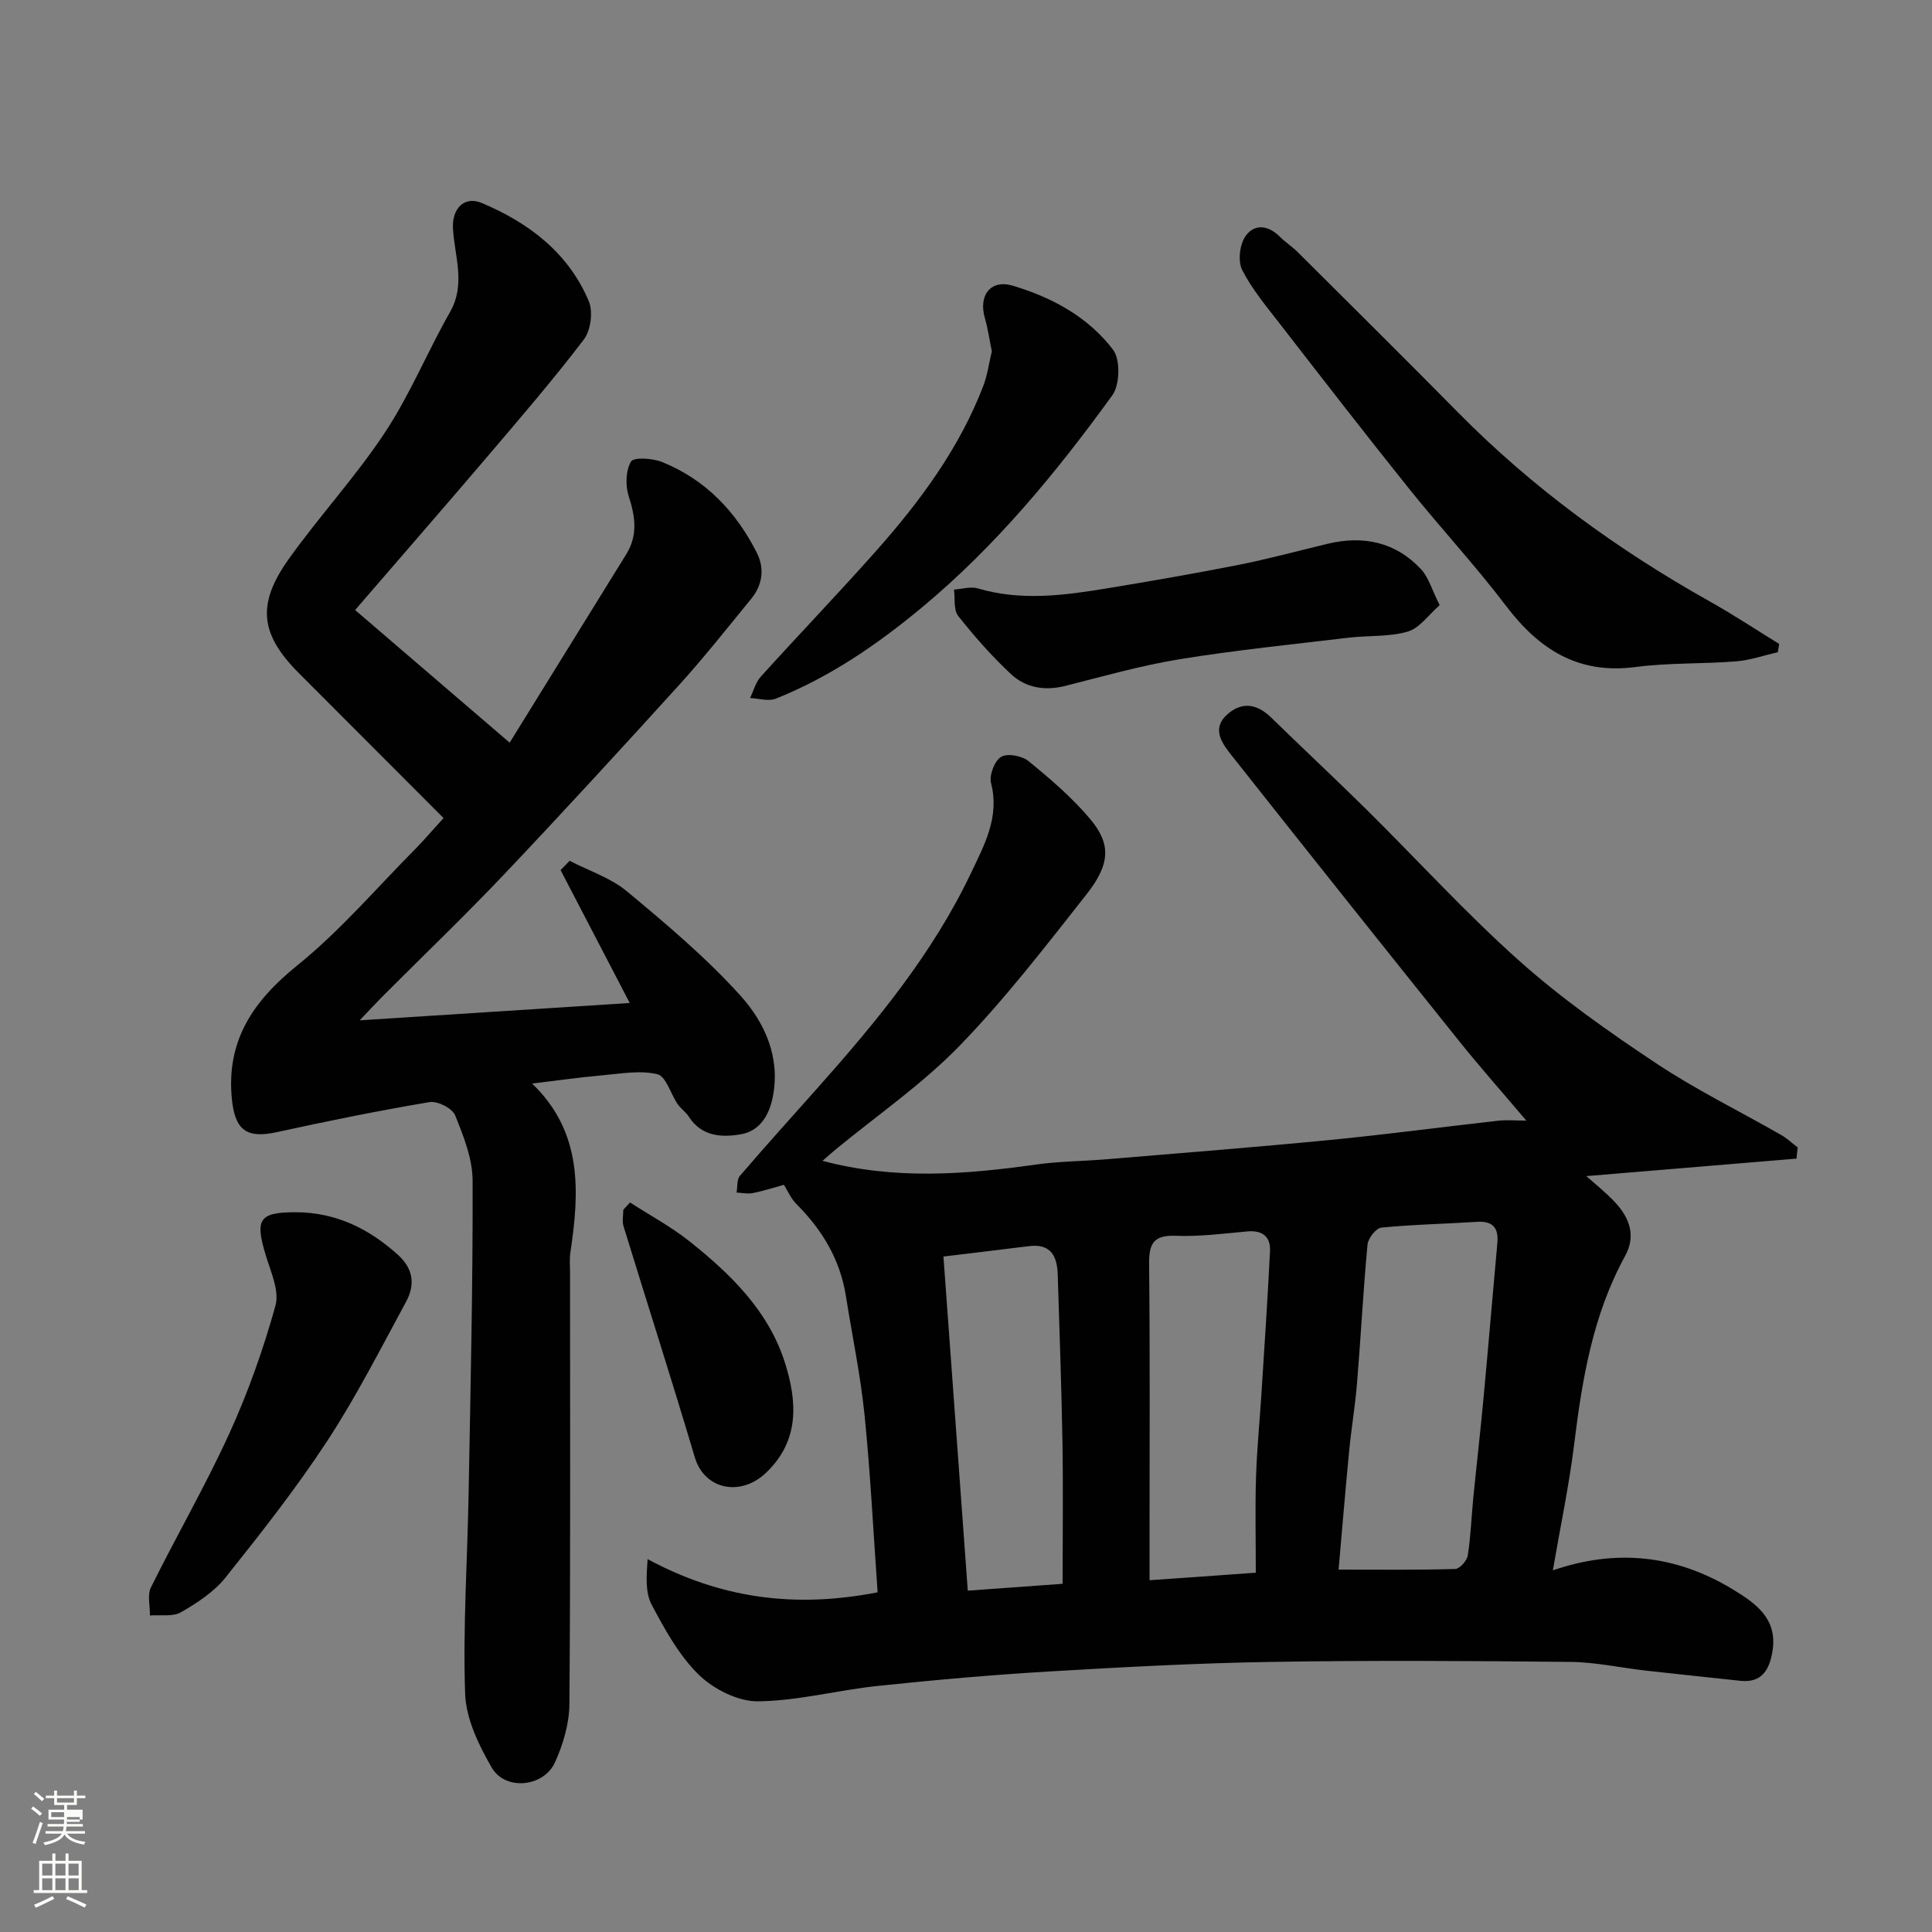 <svg enable-background="new 0 0 400 400" viewBox="0 0 400 400" xmlns="http://www.w3.org/2000/svg"><rect x="0" y="0" width="400" height="400" fill="#808080" stroke="none"/><path d="m6.44 374.46.42-.45c.65.47 1.27.95 1.85 1.44l-.45.49c-.65-.56-1.25-1.06-1.82-1.48m.93 7.33-.63-.26c.55-1.36 1.05-2.8 1.52-4.33.19.1.38.19.59.27-.46 1.29-.95 2.73-1.48 4.32m-.38-10.38.44-.42c.43.34 1.01.82 1.74 1.44l-.49.49c-.53-.51-1.09-1.01-1.69-1.51m2.5.35h1.72v-1.04h.59v1.04h3.52v-1.04h.59v1.04h1.75v.53h-1.75v1.42h-2.03v.97h3.22v2.03h-3.24c0 .35-.01.66-.03.93h3.32v.53h-3.37c-.03.27-.08.58-.15.94h3.96v.53h-3.71c.67.92 1.93 1.48 3.79 1.68-.13.24-.23.44-.29.59-2.13-.38-3.48-1.08-4.04-2.12-.43.97-1.77 1.72-4.03 2.23-.09-.19-.2-.37-.33-.55 2.1-.42 3.37-1.03 3.81-1.83h-3.36v-.53h3.58c.08-.29.13-.61.16-.94h-3.33v-.53h3.39c.02-.27.04-.58.04-.93h-3.23v-2.03h3.25v-.97h-2.07v-1.42h-1.73zm1.12 3.44v1h2.65c.01-.3.02-.44.01-.4v-.25-.35zm1.19-2h3.52v-.91h-3.52zm4.71 3h-2.63v.59c0 .15-.01.28-.01.4h2.64v-1.99z" fill="#fbfcfa"/><path d="m13.56 383.74h.63v1.52h2.72v6.07h1.13v.6h-11.06v-.6h1.13v-6.07h2.73v-1.52h.63v1.52h2.1v-1.52zm-2.69 8.83.38.56c-1.24.63-2.53 1.25-3.85 1.85-.1-.21-.21-.42-.34-.63 1.36-.55 2.63-1.15 3.81-1.78m-2.13-4.27h2.1v-2.45h-2.1zm0 3.04h2.1v-2.46h-2.1zm2.72-3.04h2.1v-2.45h-2.1zm0 3.04h2.1v-2.46h-2.1zm6.07 3.6c-1.41-.71-2.7-1.3-3.86-1.78l.35-.56c1.45.62 2.75 1.19 3.88 1.72zm-1.25-9.09h-2.1v2.45h2.1zm-2.09 5.49h2.1v-2.46h-2.1z" fill="#fbfcfa"/><g fill="#010101"><path d="m371.95 239.88c-14.43 1.2-28.87 2.4-43.52 3.62 1.66 1.5 4.02 3.34 6.02 5.5 2.94 3.18 4.3 6.88 2.01 11.04-6.66 12.13-8.88 25.41-10.54 38.92-1.05 8.54-2.84 16.98-4.42 26.17 13.05-4.51 25.41-3.19 37.02 3.79 4.81 2.9 9.55 6.08 8.46 12.89-.6 3.72-2.08 6.68-6.68 6.18-6.52-.71-13.05-1.37-19.57-2.11-5.2-.59-10.39-1.75-15.6-1.8-20.66-.21-41.32-.34-61.98 0-15.37.25-30.74 1.08-46.09 1.99-11.82.7-23.62 1.75-35.39 2.99-8.28.87-16.5 3.1-24.76 3.18-4.12.04-9.15-2.51-12.21-5.48-4.1-4-7.05-9.37-9.78-14.53-1.34-2.52-1.09-5.88-.84-9.43 15.1 8.13 30.44 10.23 47.62 6.87-.88-12.38-1.48-24.56-2.7-36.67-.83-8.26-2.57-16.43-3.86-24.65-1.2-7.58-4.93-13.76-10.29-19.11-1.1-1.1-1.74-2.66-2.55-3.94-2.06.57-4.2 1.27-6.4 1.71-1.08.22-2.26-.05-3.4-.1.21-1.17.03-2.68.69-3.46 5.26-6.13 10.67-12.13 16.04-18.16 12.22-13.73 23.88-27.85 31.84-44.61 2.77-5.84 5.91-11.53 4.12-18.54-.42-1.62.71-4.6 2.07-5.44 1.28-.79 4.32-.23 5.67.87 4.52 3.69 9.03 7.54 12.77 11.99 4.38 5.21 4.19 9.35-.82 15.7-8.44 10.7-16.8 21.57-26.27 31.32-7.73 7.95-17.05 14.36-25.65 21.45-.85.7-1.66 1.44-2.67 2.31 14.93 3.97 29.53 2.83 44.18.77 4.88-.69 9.86-.69 14.79-1.11 15.4-1.29 30.81-2.49 46.2-3.99 11.57-1.13 23.09-2.68 34.65-3.97 1.88-.21 3.8-.03 5.9-.03-4.67-5.51-9.44-10.89-13.94-16.5-15.78-19.68-31.5-39.41-47.15-59.2-1.96-2.48-4.15-5.5-.77-8.45 3.06-2.67 6.15-2.11 9.04.71 6.52 6.37 13.19 12.57 19.67 18.98 10.6 10.48 20.66 21.55 31.77 31.45 8.75 7.8 18.46 14.63 28.25 21.14 8.27 5.5 17.26 9.9 25.9 14.85 1.23.7 2.28 1.71 3.42 2.58-.11.76-.18 1.54-.25 2.31zm-94.81 85.09c8.37 0 16.27.1 24.15-.13.92-.03 2.42-1.7 2.59-2.78.62-3.88.75-7.84 1.13-11.76.68-6.86 1.47-13.7 2.11-20.56 1.01-10.79 1.91-21.59 2.89-32.38.29-3.21-.97-4.6-4.27-4.39-6.59.43-13.2.54-19.76 1.2-1.09.11-2.73 2.21-2.85 3.51-.89 9.5-1.38 19.04-2.16 28.56-.38 4.73-1.18 9.42-1.64 14.15-.8 8.3-1.49 16.63-2.19 24.58zm-17.14.64c0-6.82-.15-13.24.04-19.66.18-5.76.75-11.52 1.12-17.28.62-9.87 1.3-19.74 1.78-29.62.15-3-1.55-4.38-4.69-4.1-4.92.45-9.88 1.1-14.79.91-4.56-.18-5.59 1.54-5.55 5.79.2 18.82.09 37.65.09 56.47v9.05c7.17-.49 13.83-.97 22-1.56zm-40 2.3c0-10.17.13-19.74-.03-29.3-.2-11.59-.62-23.17-.98-34.75-.12-3.8-1.45-6.43-5.95-5.86-5.97.75-11.94 1.45-17.71 2.15 1.69 23.23 3.35 45.94 5.04 69.18 6.95-.51 13.49-.98 19.63-1.42z"/><path d="m91.83 169.37c-10.22-10.24-20.08-20.1-29.92-29.97-8.06-8.08-8.84-14.27-2.08-23.73 6.37-8.91 13.87-17.04 19.89-26.16 5.18-7.84 8.78-16.7 13.45-24.9 3.31-5.81.94-11.52.61-17.3-.23-4.13 2.36-6.8 5.95-5.29 9.73 4.09 17.93 10.3 22.16 20.3.93 2.19.43 6.08-1.01 7.97-6.36 8.35-13.23 16.32-20.04 24.32-8.62 10.12-17.36 20.14-27.32 31.69 10.75 9.22 21.06 18.07 32 27.46 7.39-11.94 15.75-25.48 24.14-39.01 2.44-3.94 1.87-7.8.51-12.01-.71-2.2-.63-5.29.47-7.18.55-.94 4.45-.7 6.4.08 9.01 3.62 15.36 10.29 19.67 18.84 1.6 3.18 1.19 6.6-1.16 9.47-4.89 5.97-9.67 12.04-14.84 17.75-12 13.23-24.08 26.39-36.36 39.35-8.18 8.63-16.79 16.86-25.19 25.29-1.26 1.26-2.46 2.57-4.69 4.91 19.09-1.23 36.93-2.37 55.91-3.59-4.89-9.4-9.61-18.46-14.32-27.52.63-.64 1.25-1.28 1.88-1.92 4.01 2.08 8.53 3.54 11.91 6.36 8.17 6.8 16.39 13.72 23.48 21.59 5.03 5.58 8.3 12.79 6.66 20.99-.75 3.74-2.69 6.97-6.49 7.66-4 .72-8.23.53-10.9-3.64-.62-.96-1.66-1.65-2.31-2.6-1.44-2.11-2.4-5.74-4.18-6.17-3.54-.86-7.52-.13-11.29.21-4.7.41-9.39 1.09-14.65 1.72 10.49 10.09 9.8 22.41 7.92 35-.2 1.31-.07 2.66-.07 3.99 0 29.83.11 59.65-.13 89.48-.03 4.04-1.29 8.33-2.98 12.05-2.36 5.18-10.31 5.94-13.11 1.09-2.69-4.65-5.32-10.11-5.5-15.29-.47-13.77.47-27.58.72-41.38.39-21.6.89-43.19.83-64.79-.01-4.56-1.87-9.25-3.62-13.58-.58-1.45-3.65-3.01-5.29-2.73-10.59 1.78-21.13 3.92-31.63 6.22-6.23 1.36-8.67-.36-9.31-6.91-1.17-12.07 4.41-20.24 13.58-27.64 8.88-7.17 16.41-16.03 24.5-24.17 1.71-1.75 3.31-3.63 5.75-6.31z"/><path d="m368.08 135.03c-2.89.66-5.76 1.67-8.68 1.9-6.91.55-13.92.27-20.78 1.17-11.86 1.56-19.96-3.63-26.82-12.67-6.34-8.36-13.52-16.08-20.09-24.28-9.01-11.24-17.83-22.63-26.66-34.02-2.8-3.61-5.79-7.18-7.85-11.19-.93-1.81-.56-5.19.6-6.94 1.77-2.67 4.67-2.48 7.12-.04 1.16 1.16 2.57 2.06 3.73 3.21 11.09 11.05 22.22 22.07 33.22 33.22 15.44 15.65 33.01 28.41 52.13 39.14 4.89 2.74 9.58 5.85 14.36 8.79-.09.58-.18 1.14-.28 1.71z"/><path d="m205.35 72.74c-.5-2.41-.81-4.68-1.44-6.86-1.37-4.72 1.17-8.1 5.78-6.73 8.1 2.42 15.6 6.47 20.75 13.25 1.55 2.04 1.43 7.26-.14 9.43-11.6 16.02-24.15 31.25-39.49 43.99-9.24 7.67-19.02 14.36-30.18 18.83-1.52.61-3.55-.05-5.34-.13.73-1.5 1.17-3.27 2.25-4.46 7.87-8.7 16.01-17.17 23.8-25.94 9.14-10.3 17.3-21.31 22.28-34.32.84-2.27 1.16-4.73 1.73-7.06z"/><path d="m61.25 250.98c8.27.03 15.1 3.36 21.15 8.83 3.25 2.94 3.54 6.27 1.66 9.73-5.27 9.7-10.28 19.59-16.31 28.8-6.43 9.81-13.72 19.08-21.05 28.26-2.38 2.98-5.87 5.26-9.23 7.2-1.71.98-4.26.49-6.43.67.04-1.95-.57-4.23.21-5.81 5.28-10.68 11.28-21.02 16.22-31.85 3.89-8.52 7.05-17.46 9.56-26.48.86-3.09-1-7.07-2.03-10.51-2.24-7.43-1.33-8.84 6.25-8.84z"/><path d="m298.07 125.29c-2.29 1.99-4.15 4.75-6.6 5.47-3.86 1.13-8.13.78-12.2 1.26-11.68 1.39-23.41 2.58-35.01 4.46-7.99 1.3-15.84 3.54-23.71 5.53-4.22 1.06-8.17.41-11.21-2.42-3.97-3.69-7.59-7.81-10.95-12.06-1-1.26-.63-3.61-.88-5.46 1.65-.11 3.44-.69 4.93-.25 9.04 2.68 18.03 1.43 27.01-.05 8.99-1.49 17.98-3.04 26.93-4.81 6.2-1.23 12.32-2.9 18.47-4.37 7.42-1.78 14.08-.39 19.37 5.27 1.55 1.66 2.2 4.17 3.85 7.43z"/><path d="m130.44 248.96c4.13 2.67 8.52 5.02 12.35 8.07 8.52 6.79 16.34 14.4 19.73 25.13 2.54 8.04 3.06 16.12-3.92 22.76-5.3 5.05-12.77 3.47-14.75-3.2-4.75-16-9.86-31.9-14.76-47.86-.32-1.04-.04-2.26-.04-3.39.47-.5.93-1 1.39-1.51z"/></g></svg>